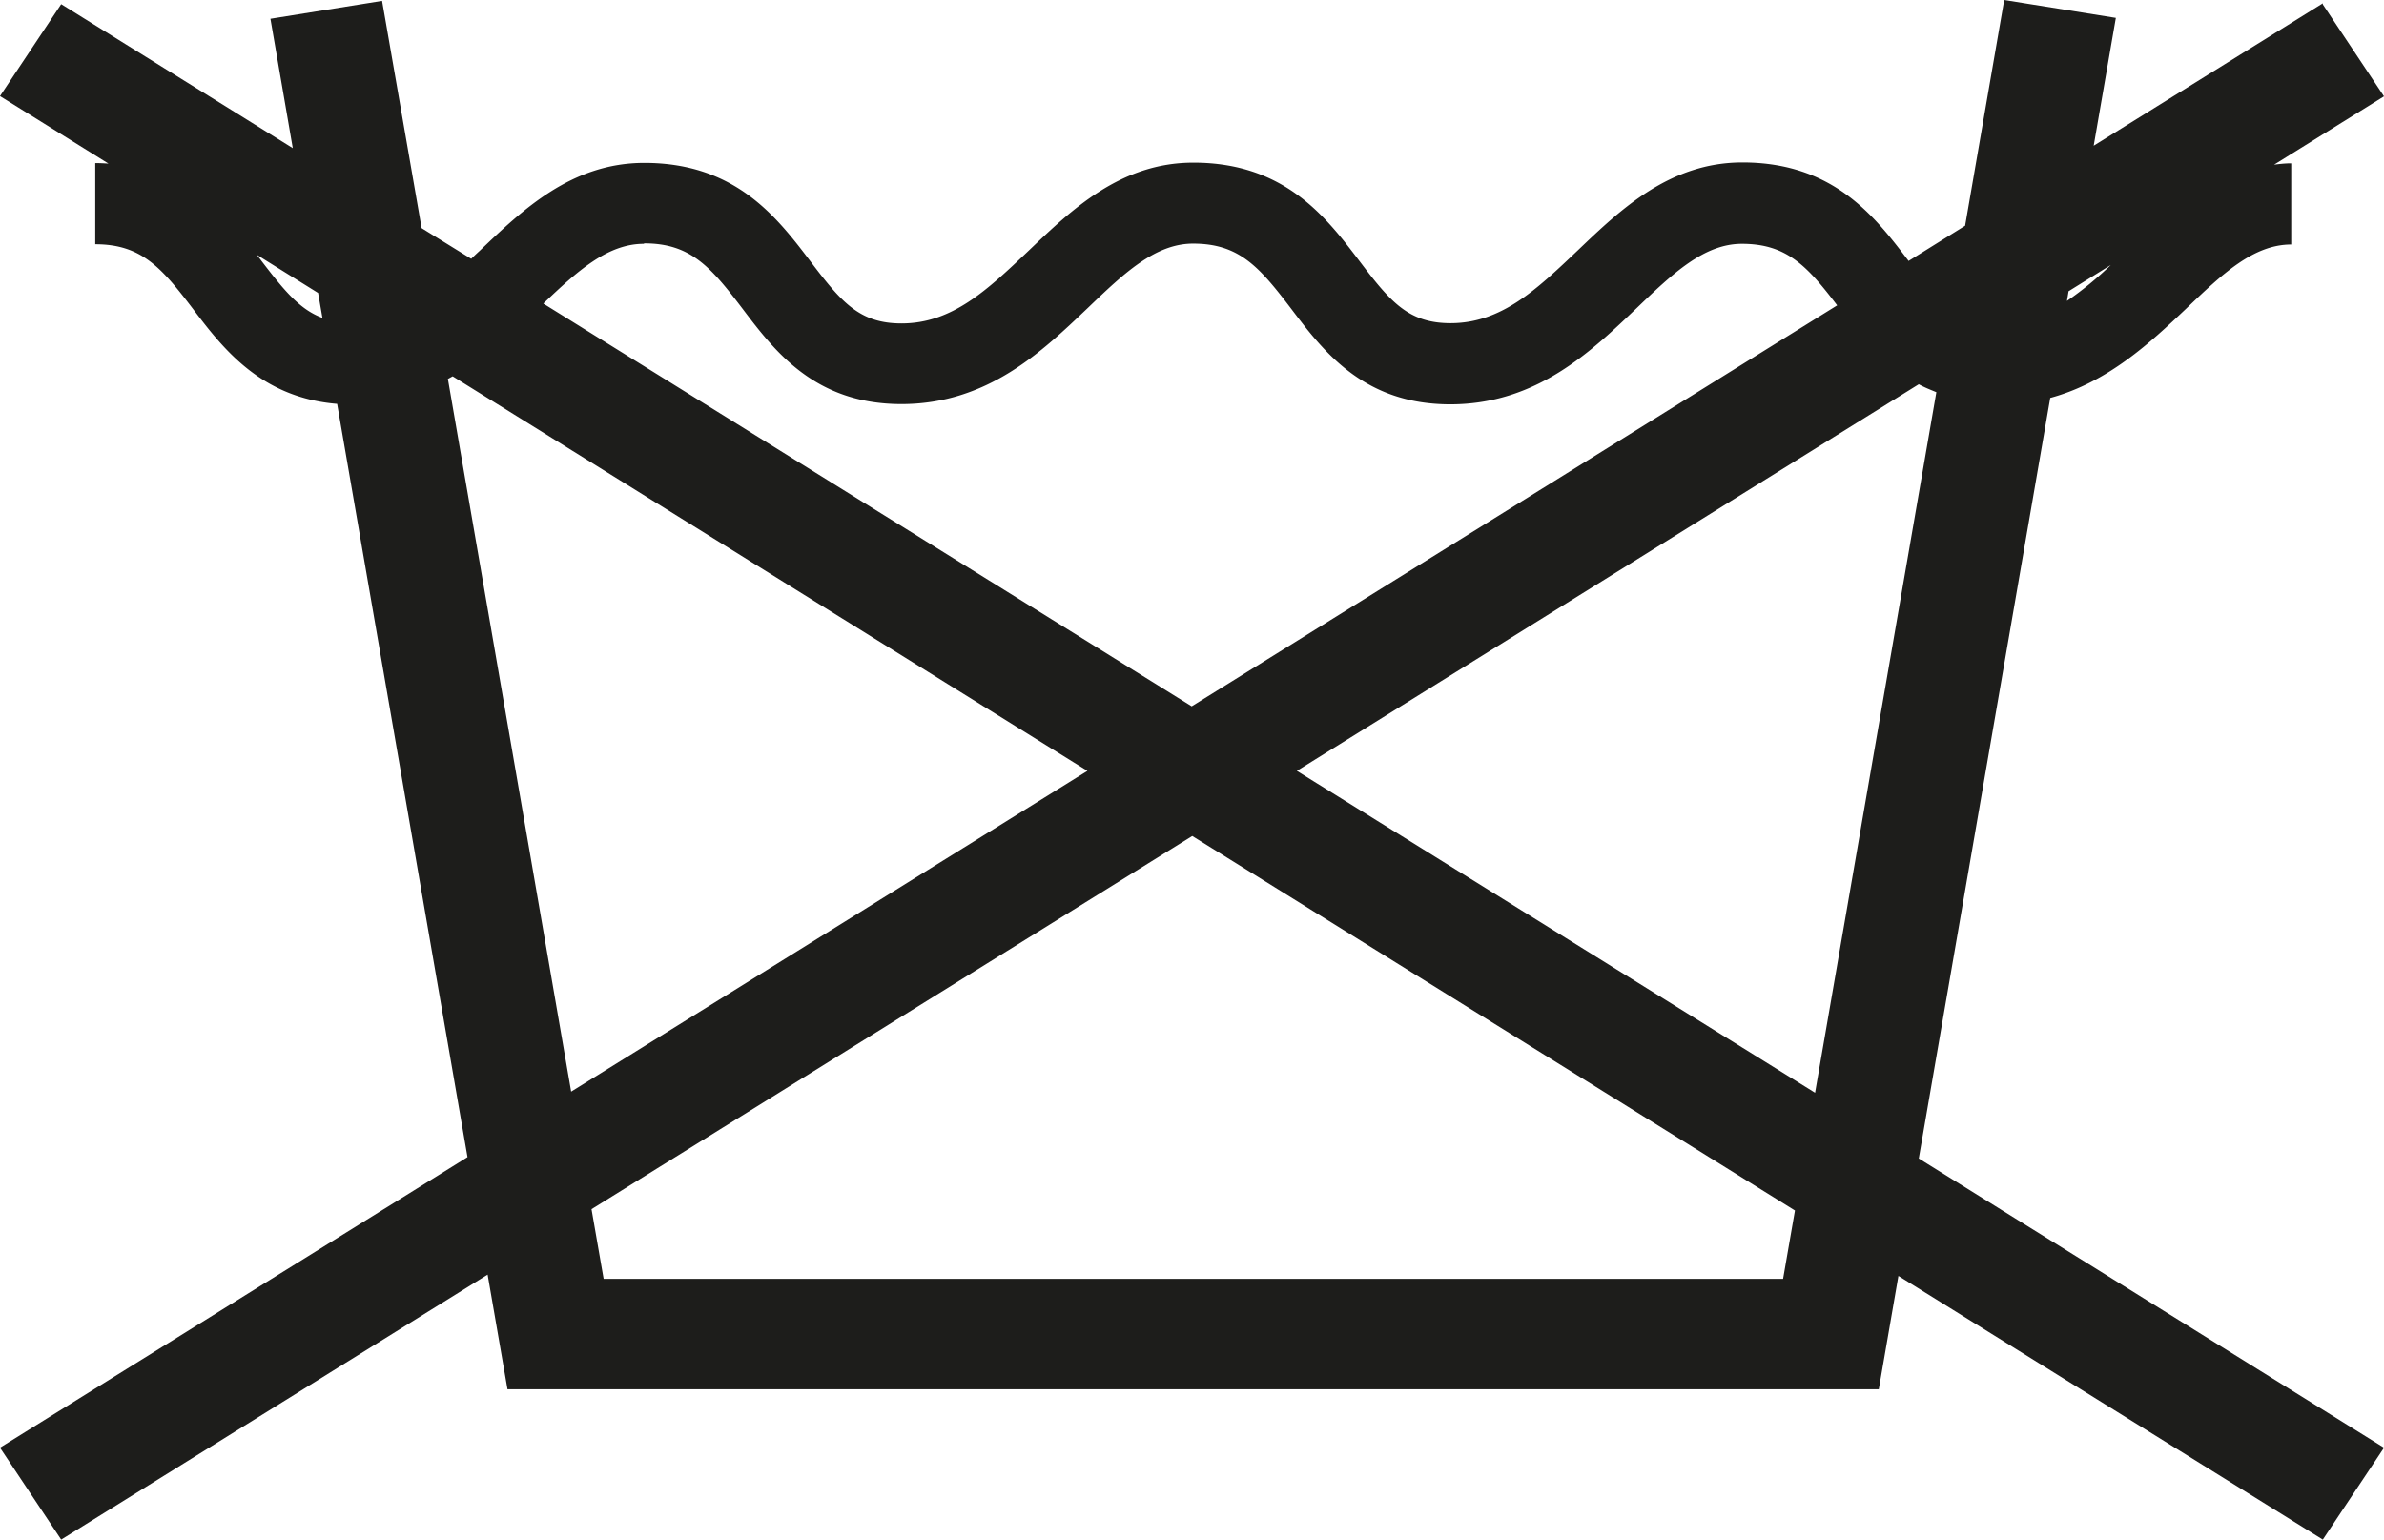 <svg width="48" height="31" fill="none" xmlns="http://www.w3.org/2000/svg"><path d="m41.617 6.059.032-.195.851-.529a6.717 6.717 0 0 1-.883.724Zm-15.506 9.463 12.522-7.785c.11.062.234.11.354.16l-2.442 14.106-10.439-6.485.005.004ZM35.9 25.75H12.154l-.244-1.403 12.095-7.514 12.135 7.541-.239 1.376ZM9.018 7.63l.096-.053 12.78 7.945L11.5 21.98 9.018 7.63ZM5.26 5.247c-.028-.04-.06-.076-.088-.116l1.233.768.087.502c-.46-.169-.777-.56-1.232-1.154Zm7.712-.347c.933 0 1.338.475 1.977 1.314.648.857 1.458 1.922 3.2 1.922 1.744 0 2.847-1.074 3.753-1.935.727-.697 1.357-1.296 2.12-1.296.933 0 1.338.475 1.977 1.314.649.856 1.458 1.922 3.201 1.922s2.846-1.075 3.752-1.936c.727-.697 1.357-1.296 2.12-1.296.902 0 1.316.449 1.918 1.239l-12.996 8.074-13.055-8.11c.685-.652 1.292-1.203 2.023-1.203M46.768.067l-4.613 2.867.446-2.574L40.353 0l-.787 4.545-1.14.71v-.004c-.672-.883-1.504-1.98-3.343-1.98-1.463 0-2.447.941-3.316 1.771-.828.786-1.536 1.465-2.561 1.465-.846 0-1.21-.426-1.835-1.252-.672-.883-1.504-1.98-3.343-1.98-1.463 0-2.447.942-3.316 1.772-.828.785-1.536 1.465-2.561 1.465-.846 0-1.21-.427-1.835-1.252-.672-.883-1.504-1.98-3.343-1.98-1.463 0-2.447.941-3.316 1.771-.06.054-.115.107-.17.16l-.998-.617L7.693.018l-2.248.36.45 2.605L1.232.084 0 1.935l2.184 1.359c-.087-.005-.174-.01-.266-.01v1.634c.933 0 1.338.475 1.977 1.314.607.803 1.37 1.775 2.893 1.9l2.625 15.167L0 29.149 1.232 31l8.586-5.335.4 2.308h27.61l.395-2.282L46.768 31 48 29.15l-9.367-5.824L41.28 8.012c1.164-.315 2.02-1.119 2.732-1.793.727-.697 1.357-1.296 2.12-1.296V3.289c-.12 0-.235.013-.345.027L48 1.94 46.768.089V.067Z" fill="#1D1D1B"></path></svg>